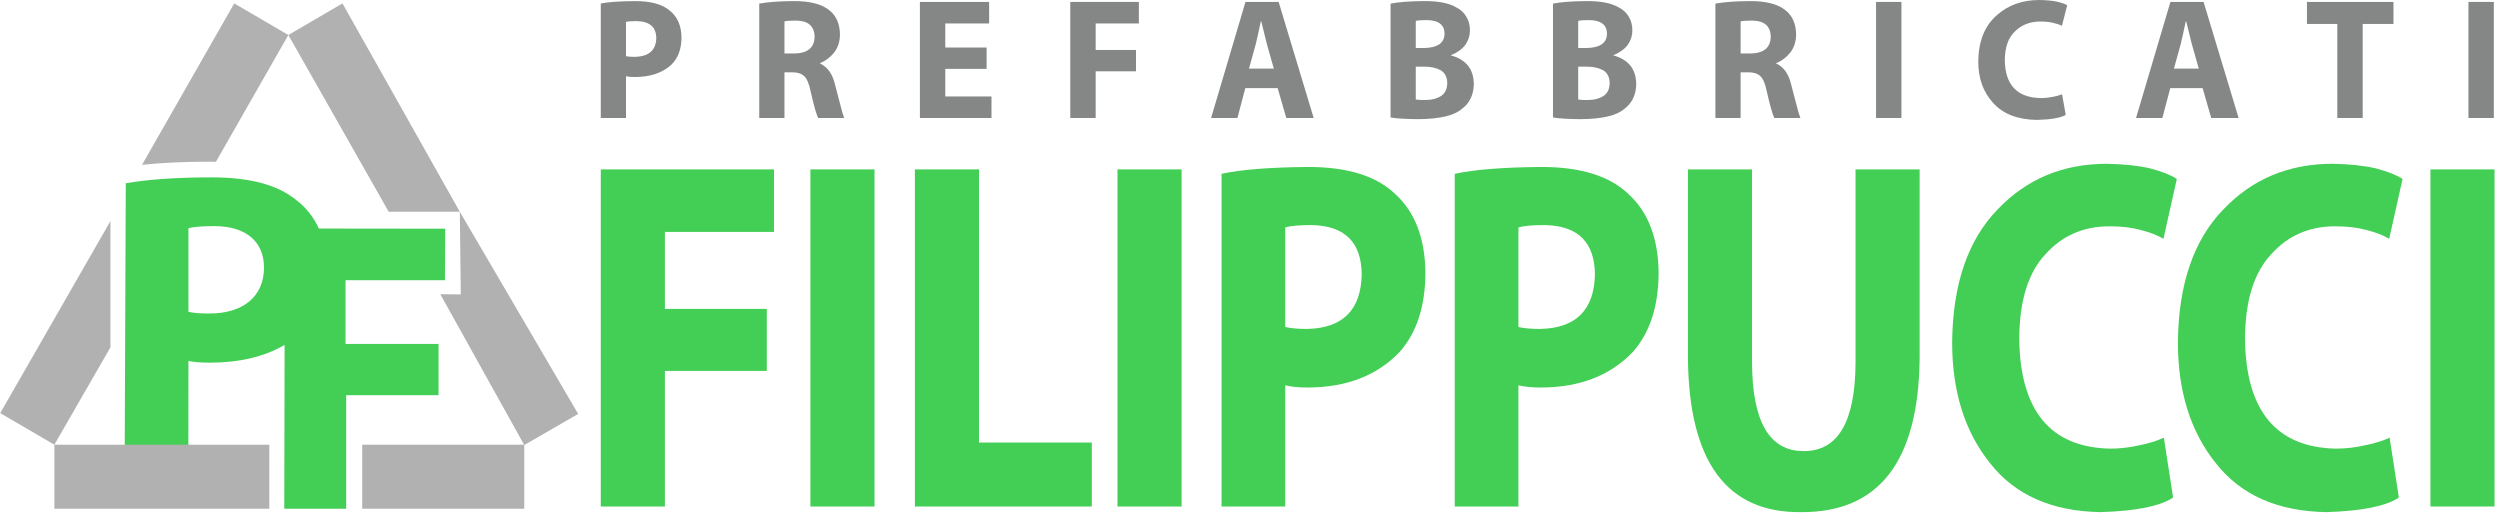 <svg xmlns="http://www.w3.org/2000/svg" width="403" height="83" viewBox="0 0 403 83" fill="none"><path d="M96.846 27.307H124.769V37.385H107.181V49.795H123.608V59.79H107.181V81.649H96.846V27.307Z" fill="#43CE56"></path><path d="M130.637 27.307H140.971V81.649H130.637V27.307Z" fill="#43CE56"></path><path d="M147.478 27.307H157.813V71.336H175.999V81.649H147.478V27.307Z" fill="#43CE56"></path><path d="M180.14 27.307H190.474V81.649H180.14V27.307Z" fill="#43CE56"></path><path d="M207.178 52.711C208.037 52.92 209.195 53.025 210.65 53.025C216.425 52.92 219.379 49.998 219.511 44.261C219.467 39.047 216.778 36.387 211.443 36.282C209.371 36.282 207.95 36.412 207.178 36.675V52.711ZM196.912 28.021C200.029 27.336 204.692 26.966 210.903 26.914C217.247 26.914 221.933 28.384 224.96 31.324C228.083 34.185 229.689 38.359 229.777 43.844C229.777 49.304 228.397 53.597 225.636 56.72C221.991 60.552 217.021 62.468 210.724 62.468C209.354 62.468 208.172 62.35 207.178 62.114V81.649H196.912V28.021Z" fill="#43CE56"></path><path d="M244.77 52.711C245.63 52.92 246.786 53.025 248.241 53.025C254.017 52.92 256.97 49.998 257.103 44.261C257.059 39.047 254.369 36.387 249.035 36.282C246.962 36.282 245.542 36.412 244.77 36.675V52.711ZM234.504 28.021C237.62 27.336 242.283 26.966 248.494 26.914C254.839 26.914 259.524 28.384 262.552 31.324C265.675 34.185 267.28 38.359 267.369 43.844C267.369 49.304 265.988 53.597 263.227 56.72C259.582 60.552 254.612 62.468 248.315 62.468C246.946 62.468 245.763 62.35 244.77 62.114V81.649H234.504V28.021Z" fill="#43CE56"></path><path d="M282.429 27.307V58.497C282.474 67.975 285.231 72.714 290.704 72.714C296.264 72.767 299.066 68.027 299.111 58.497V27.307H309.446V57.786C309.269 74.351 302.91 82.607 290.372 82.555C278.32 82.711 272.227 74.403 272.095 57.629V27.307H282.429Z" fill="#43CE56"></path><path d="M350.306 80.202C348.271 81.587 344.378 82.371 338.627 82.555C330.745 82.423 324.797 79.785 320.778 74.639C316.717 69.573 314.686 63.089 314.686 55.187C314.775 45.842 317.215 38.702 322.009 33.766C326.67 28.857 332.546 26.401 339.637 26.401C342.399 26.454 344.729 26.704 346.63 27.15C348.573 27.675 349.998 28.239 350.904 28.843L348.748 38.49C347.753 37.911 346.526 37.438 345.067 37.07C343.63 36.677 341.96 36.479 340.059 36.479C335.88 36.479 332.453 37.964 329.778 40.934C326.97 43.879 325.543 48.426 325.501 54.577C325.633 66.195 330.508 72.11 340.125 72.32C341.738 72.32 343.341 72.136 344.933 71.767C346.48 71.452 347.775 71.045 348.813 70.545L350.306 80.202Z" fill="#43CE56"></path><path d="M386.697 80.202C384.662 81.587 380.769 82.371 375.018 82.555C367.137 82.423 361.188 79.785 357.169 74.639C353.108 69.573 351.078 63.089 351.078 55.187C351.166 45.842 353.607 38.702 358.4 33.766C363.061 28.857 368.938 26.401 376.028 26.401C378.79 26.454 381.12 26.704 383.021 27.15C384.964 27.675 386.389 28.239 387.295 28.843L385.139 38.49C384.144 37.911 382.917 37.438 381.457 37.07C380.021 36.677 378.351 36.479 376.45 36.479C372.27 36.479 368.845 37.964 366.169 40.934C363.361 43.879 361.935 48.426 361.892 54.577C362.024 66.195 366.898 72.11 376.516 72.32C378.129 72.32 379.732 72.136 381.324 71.767C382.871 71.452 384.166 71.045 385.204 70.545L386.697 80.202Z" fill="#43CE56"></path><path d="M391.785 27.307H402.118V81.649H391.785V27.307Z" fill="#43CE56"></path><path d="M100.911 9.057C101.252 9.13 101.71 9.165 102.286 9.165C104.573 9.13 105.742 8.123 105.794 6.148C105.777 4.353 104.712 3.438 102.6 3.401C101.779 3.401 101.217 3.447 100.911 3.537V9.057ZM96.846 0.557C98.08 0.321 99.927 0.195 102.386 0.176C104.897 0.176 106.753 0.682 107.951 1.694C109.188 2.679 109.824 4.116 109.858 6.005C109.858 7.885 109.312 9.362 108.219 10.438C106.775 11.757 104.807 12.416 102.315 12.416C101.773 12.416 101.305 12.376 100.911 12.295V19.02H96.846V0.557Z" fill="#858686"></path><path d="M126.455 8.623H128.065C130.195 8.587 131.276 7.682 131.311 5.91C131.276 4.201 130.277 3.339 128.314 3.32C127.345 3.32 126.726 3.365 126.455 3.457V8.623ZM122.391 0.581C123.773 0.329 125.593 0.194 127.851 0.176C130.503 0.149 132.454 0.645 133.706 1.668C134.82 2.553 135.385 3.859 135.402 5.585C135.385 6.751 135.056 7.732 134.416 8.527C133.767 9.304 133.03 9.851 132.205 10.168V10.249C133.424 10.8 134.232 11.957 134.626 13.719C134.916 14.813 135.192 15.865 135.455 16.878C135.71 17.899 135.92 18.613 136.087 19.019H131.888C131.599 18.45 131.188 16.995 130.655 14.654C130.418 13.488 130.077 12.694 129.631 12.268C129.167 11.844 128.515 11.64 127.676 11.658H126.455V19.019H122.391V0.581Z" fill="#858686"></path><path d="M159.04 11.101H152.379V15.55H159.829V19.019H148.288V0.312H159.448V3.781H152.379V7.66H159.04V11.101Z" fill="#858686"></path><path d="M172.53 0.311H183.585V3.781H176.622V8.054H183.125V11.495H176.622V19.02H172.53V0.311Z" fill="#858686"></path><path d="M205.342 11.063L204.212 7.076C203.906 5.851 203.608 4.644 203.319 3.455H203.241C202.986 4.681 202.72 5.888 202.44 7.076L201.336 11.063H205.342ZM200.745 14.206L199.47 19.019H195.228L200.771 0.311H206.116L211.765 19.019H207.351L205.959 14.206H200.745Z" fill="#858686"></path><path d="M228.224 16.038C228.6 16.111 229.129 16.138 229.811 16.119C230.781 16.119 231.606 15.907 232.287 15.481C232.944 15.055 233.28 14.357 233.298 13.387C233.28 12.444 232.935 11.76 232.262 11.334C231.562 10.944 230.685 10.749 229.627 10.749H228.224V16.038ZM228.224 7.742H229.57C231.748 7.697 232.846 6.923 232.863 5.422C232.846 3.985 231.879 3.257 229.963 3.239C229.092 3.239 228.512 3.284 228.224 3.375V7.742ZM224.16 0.581C225.437 0.329 227.202 0.194 229.459 0.176C231.837 0.149 233.617 0.497 234.798 1.22C235.464 1.554 235.986 2.038 236.363 2.67C236.757 3.295 236.954 4.045 236.954 4.921C236.954 5.734 236.716 6.493 236.236 7.198C235.731 7.895 234.953 8.459 233.905 8.893V8.947C235.016 9.219 235.911 9.743 236.589 10.52C237.233 11.297 237.564 12.309 237.581 13.556C237.545 15.273 236.922 16.593 235.706 17.515C234.466 18.626 232.094 19.191 228.59 19.209C226.571 19.192 225.095 19.102 224.16 18.94V0.581Z" fill="#858686"></path><path d="M254.407 16.038C254.783 16.111 255.311 16.138 255.994 16.119C256.963 16.119 257.789 15.907 258.47 15.481C259.126 15.055 259.463 14.357 259.48 13.387C259.463 12.444 259.118 11.76 258.445 11.334C257.746 10.944 256.867 10.749 255.81 10.749H254.407V16.038ZM254.407 7.742H255.752C257.93 7.697 259.028 6.923 259.046 5.422C259.028 3.985 258.062 3.257 256.145 3.239C255.274 3.239 254.695 3.284 254.407 3.375V7.742ZM250.342 0.581C251.619 0.329 253.385 0.194 255.642 0.176C258.02 0.149 259.799 0.497 260.98 1.22C261.646 1.554 262.168 2.038 262.546 2.67C262.939 3.295 263.137 4.045 263.137 4.921C263.137 5.734 262.898 6.493 262.419 7.198C261.913 7.895 261.136 8.459 260.088 8.893V8.947C261.199 9.219 262.093 9.743 262.771 10.52C263.416 11.297 263.747 12.309 263.763 13.556C263.728 15.273 263.104 16.593 261.89 17.515C260.649 18.626 258.277 19.191 254.773 19.209C252.753 19.192 251.277 19.102 250.342 18.94V0.581Z" fill="#858686"></path><path d="M280.587 8.623H282.197C284.326 8.587 285.408 7.682 285.443 5.91C285.408 4.201 284.409 3.339 282.446 3.32C281.477 3.32 280.857 3.365 280.587 3.457V8.623ZM276.523 0.581C277.905 0.329 279.725 0.194 281.984 0.176C284.635 0.149 286.586 0.645 287.837 1.668C288.952 2.553 289.517 3.859 289.534 5.585C289.517 6.751 289.188 7.732 288.548 8.527C287.899 9.304 287.162 9.851 286.338 10.168V10.249C287.557 10.8 288.363 11.957 288.759 13.719C289.048 14.813 289.325 15.865 289.587 16.878C289.842 17.899 290.053 18.613 290.219 19.019H286.02C285.731 18.45 285.32 16.995 284.786 14.654C284.55 13.488 284.209 12.694 283.762 12.268C283.299 11.844 282.647 11.64 281.807 11.658H280.587V19.019H276.523V0.581Z" fill="#858686"></path><path d="M302.419 0.311H306.511V19.02H302.419V0.311Z" fill="#858686"></path><path d="M332.997 18.521C332.192 18.998 330.65 19.268 328.374 19.331C325.254 19.287 322.898 18.378 321.307 16.607C319.7 14.863 318.895 12.63 318.895 9.91C318.93 6.693 319.897 4.235 321.795 2.535C323.639 0.845 325.966 0 328.774 0C329.867 0.018 330.789 0.104 331.541 0.258C332.311 0.438 332.876 0.633 333.234 0.841L332.381 4.161C331.987 3.962 331.501 3.799 330.923 3.673C330.355 3.537 329.693 3.469 328.941 3.469C327.286 3.469 325.929 3.981 324.87 5.003C323.758 6.017 323.194 7.582 323.176 9.699C323.229 13.7 325.16 15.736 328.967 15.809C329.605 15.809 330.24 15.745 330.87 15.618C331.482 15.51 331.995 15.369 332.406 15.197L332.997 18.521Z" fill="#858686"></path><path d="M354.443 11.063L353.314 7.076C353.008 5.851 352.709 4.644 352.421 3.455H352.342C352.088 4.681 351.821 5.888 351.54 7.076L350.437 11.063H354.443ZM349.847 14.206L348.572 19.019H344.33L349.873 0.311H355.218L360.866 19.019H356.453L355.061 14.206H349.847Z" fill="#858686"></path><path d="M376.775 3.862H371.881V0.312H385.83V3.862H380.865V19.019H376.775V3.862Z" fill="#858686"></path><path d="M397.912 0.311H402.004V19.02H397.912V0.311Z" fill="#858686"></path><path d="M74.122 34.136L55.205 0.55L46.482 5.641L62.658 34.136H74.122Z" fill="#B1B1B2"></path><path d="M74.122 34.136L74.278 47.462L70.977 47.425L84.51 71.743L93.201 66.725L74.122 34.136Z" fill="#B1B1B2"></path><g opacity="0.58"><path d="M75.976 36.294L76.031 36.391L76.032 36.294H75.976Z" fill="#B1B1B2"></path></g><path d="M33.79 50.536C32.251 50.536 31.247 50.468 30.378 50.265V36.786C31.113 36.583 32.519 36.448 34.526 36.448C39.678 36.448 42.555 38.953 42.555 43.153C42.555 47.759 39.209 50.536 33.79 50.536ZM71.726 45.173L71.768 36.865L51.399 36.84C50.56 35.006 49.342 33.456 47.841 32.316C44.83 29.81 40.347 28.59 34.058 28.59C27.835 28.59 23.42 28.998 20.274 29.539L20.106 71.885H30.363L30.378 58.19C31.315 58.393 32.519 58.461 33.857 58.461C38.509 58.461 42.633 57.52 45.876 55.597L45.825 82.007H55.803V63.706H70.692V55.44H55.699V45.173H71.726Z" fill="#43CE56"></path><path d="M58.389 82.007V71.687H84.51V82.007H58.389Z" fill="#B1B1B2"></path><g opacity="0.58"><path d="M29.929 34.623L29.947 34.591C29.943 34.592 29.934 34.594 29.929 34.595V34.623Z" fill="#B1B1B2"></path></g><path d="M17.803 35.636L0.036 66.596L8.76 71.686L17.803 55.989L17.803 35.636Z" fill="#B1B1B2"></path><path d="M33.761 26.062C34.121 26.062 34.454 26.081 34.803 26.089L46.482 5.641L37.758 0.55L22.895 26.574C25.753 26.266 29.302 26.062 33.761 26.062Z" fill="#B1B1B2"></path><path d="M8.763 71.688H43.413V82.007H8.763V71.688Z" fill="#B1B1B2"></path></svg>